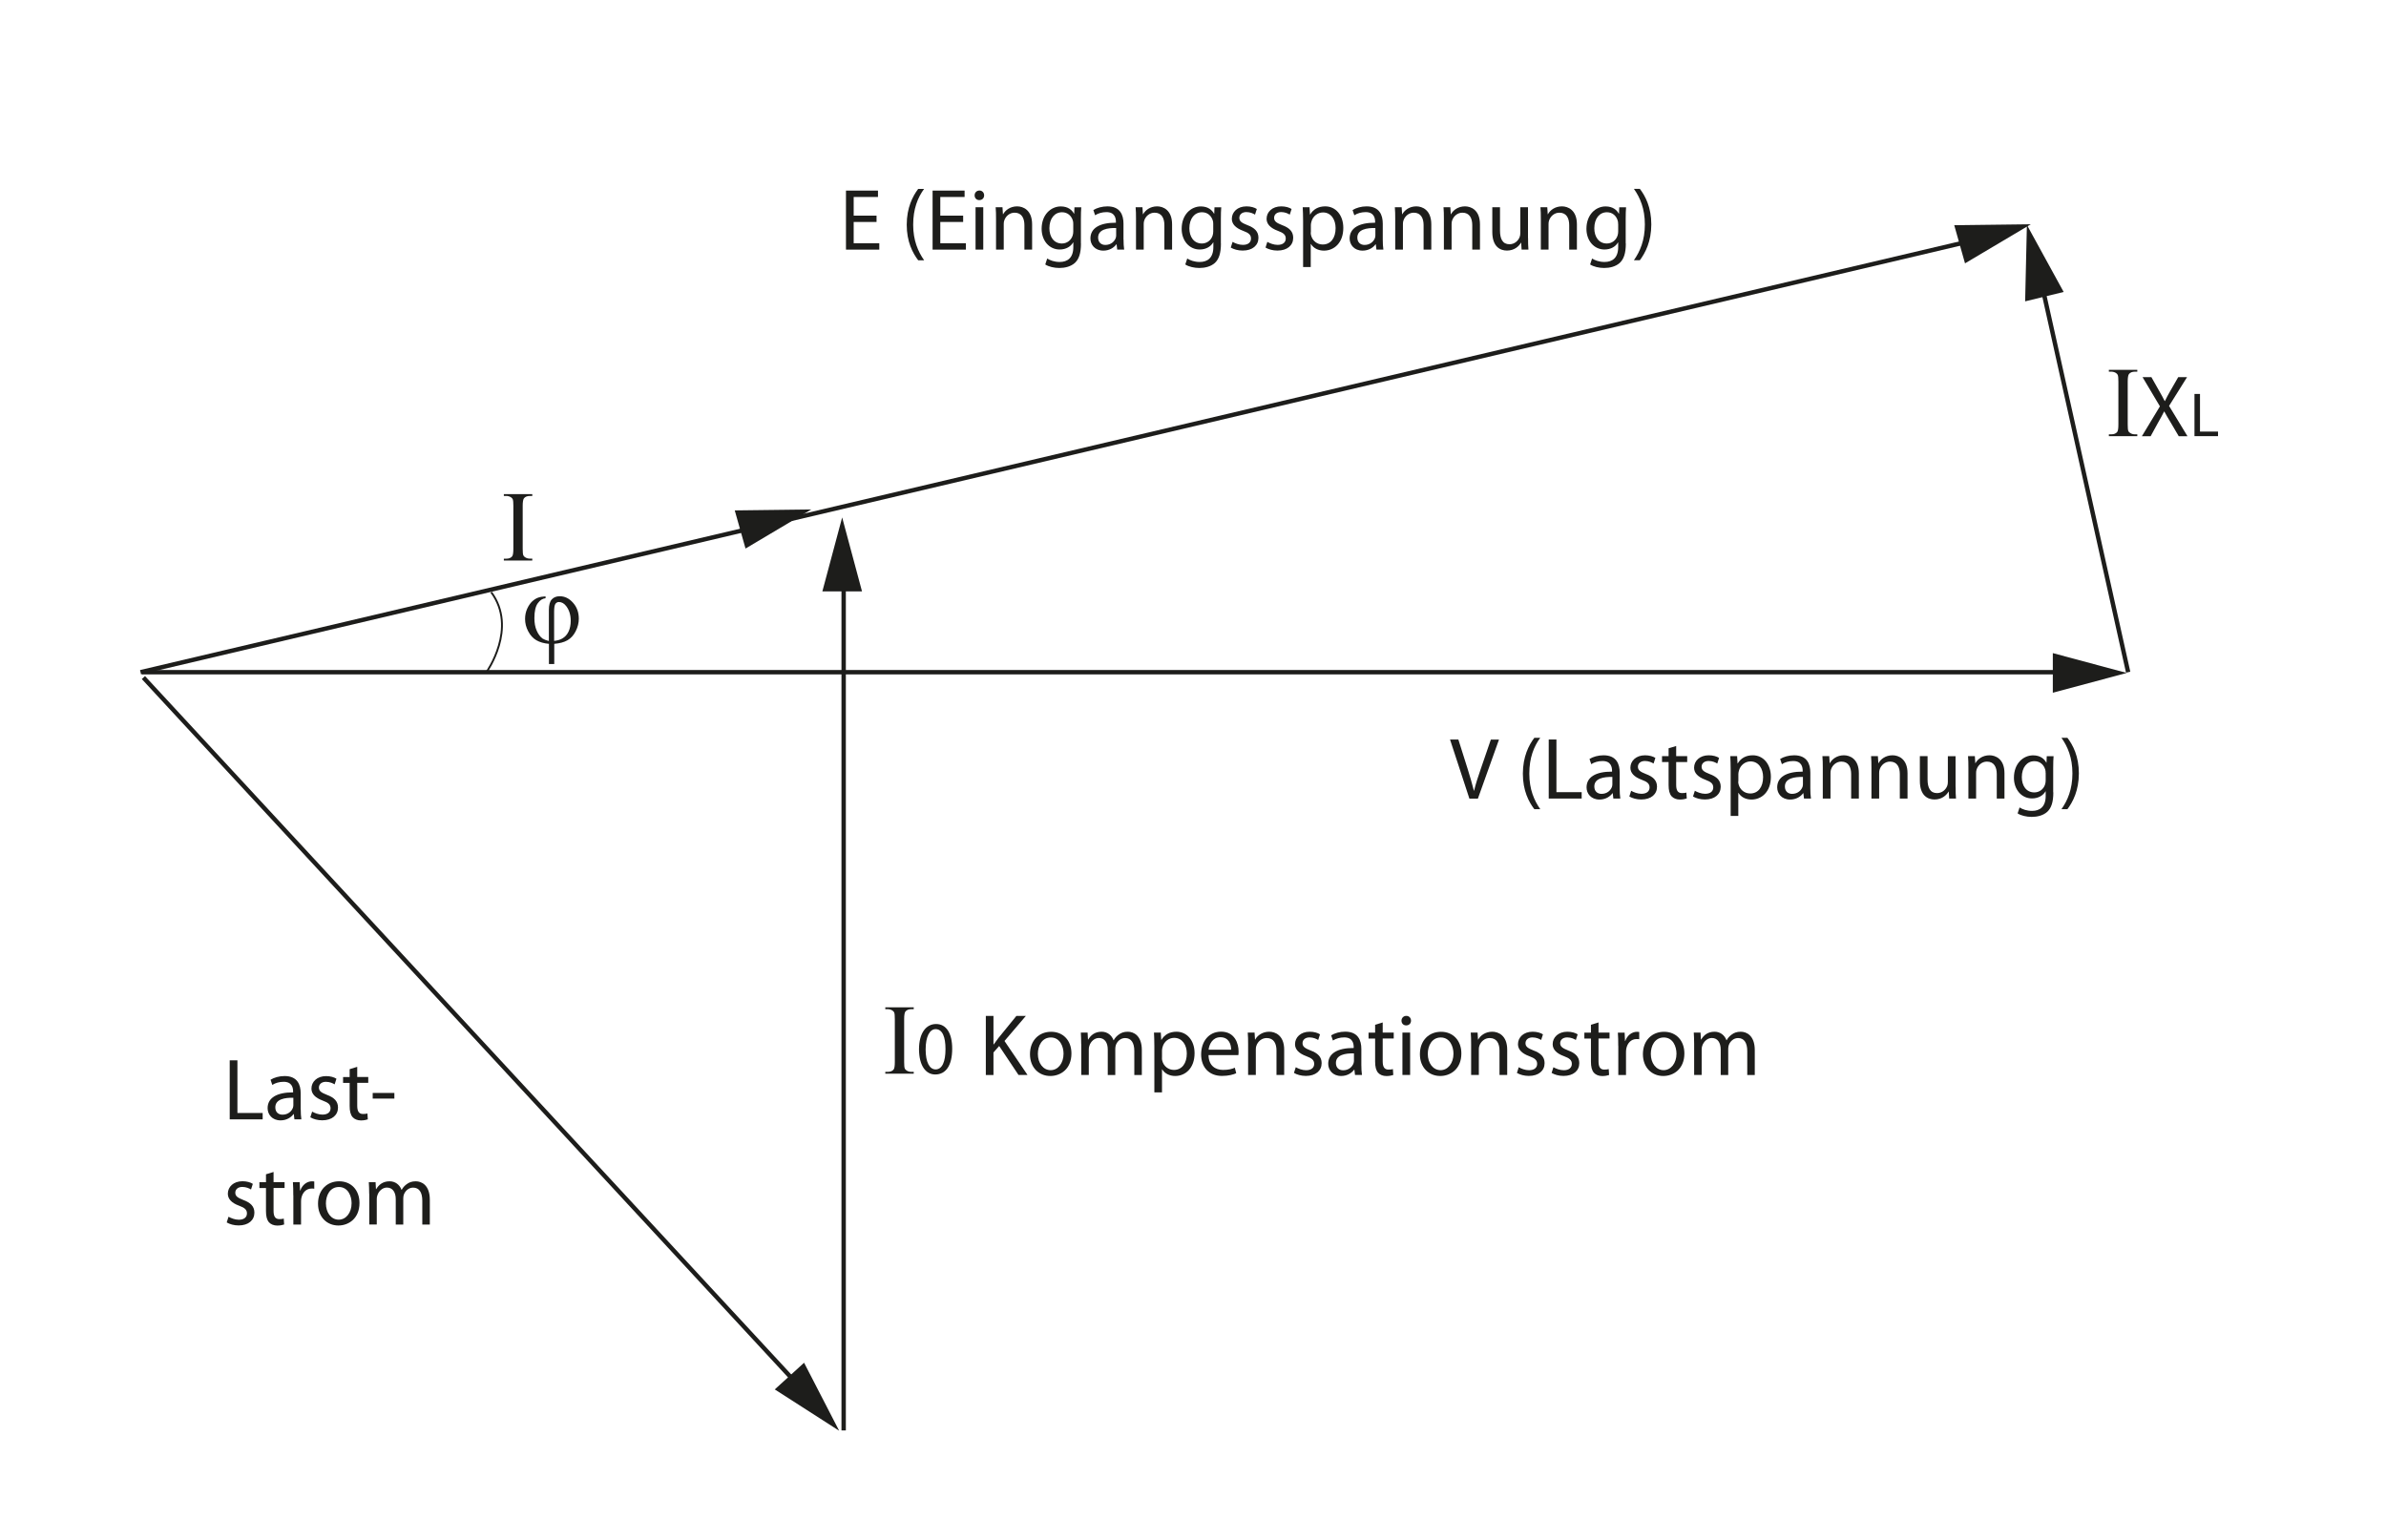 <?xml version="1.0" encoding="utf-8"?>
<!-- Generator: Adobe Illustrator 15.1.0, SVG Export Plug-In . SVG Version: 6.00 Build 0)  -->
<!DOCTYPE svg PUBLIC "-//W3C//DTD SVG 1.1//EN" "http://www.w3.org/Graphics/SVG/1.1/DTD/svg11.dtd">
<svg version="1.1" id="Calque_1" xmlns="http://www.w3.org/2000/svg" xmlns:xlink="http://www.w3.org/1999/xlink" x="0px" y="0px"
	 width="380.98px" height="245.99px" viewBox="0 0 380.98 245.99" style="enable-background:new 0 0 380.98 245.99;"
	 xml:space="preserve">
<style type="text/css">
<![CDATA[
	.st0{fill:none;stroke:#1D1D1B;stroke-width:0.3;stroke-miterlimit:3.864;}
	.st1{fill:#1D1D1B;}
	.st2{fill:none;stroke:#1D1D1B;stroke-width:0.7;stroke-miterlimit:3.864;}
]]>
</style>
<g>
	<path class="st1" d="M87.64,102.38v-4.94c0-0.8,0.15-1.36,0.46-1.7c0.3-0.34,0.73-0.51,1.28-0.51c0.79,0,1.5,0.34,2.11,1.03
		c0.62,0.69,0.93,1.54,0.93,2.56c0,0.68-0.17,1.35-0.5,2s-0.77,1.13-1.31,1.44c-0.54,0.31-1.24,0.5-2.11,0.57v3.23h-0.85v-3.23
		c-0.8-0.07-1.46-0.26-2-0.57s-0.97-0.79-1.31-1.43s-0.5-1.3-0.5-1.98c0-0.58,0.11-1.11,0.33-1.61c0.22-0.49,0.49-0.89,0.79-1.17
		c0.31-0.29,0.62-0.49,0.95-0.61c0.33-0.12,0.73-0.19,1.2-0.21v0.3c-0.47,0.04-0.88,0.3-1.24,0.8c-0.36,0.5-0.54,1.28-0.54,2.37
		c0,0.79,0.12,1.46,0.37,2.01c0.24,0.55,0.55,0.97,0.92,1.25C86.86,102.13,87.2,102.27,87.64,102.38z M88.49,102.36
		c0.53-0.06,0.95-0.18,1.27-0.37c0.45-0.25,0.79-0.62,1.02-1.11c0.23-0.48,0.35-1.06,0.35-1.72c0-0.94-0.24-1.72-0.71-2.34
		c-0.34-0.45-0.74-0.67-1.18-0.67c-0.22,0-0.41,0.1-0.55,0.29c-0.14,0.2-0.21,0.61-0.21,1.25V102.36z"/>
</g>
<line class="st2" x1="22.44" y1="107.36" x2="314.58" y2="38.51"/>
<line class="st2" x1="126.55" y1="220.26" x2="22.9" y2="108.22"/>
<g>
	<path class="st1" d="M341.27,69.37v0.29h-4.54v-0.29h0.38c0.44,0,0.75-0.13,0.95-0.38c0.13-0.17,0.19-0.57,0.19-1.2v-6.84
		c0-0.54-0.03-0.89-0.1-1.06c-0.05-0.13-0.16-0.24-0.32-0.34c-0.23-0.13-0.47-0.19-0.72-0.19h-0.38v-0.29h4.54v0.29h-0.38
		c-0.43,0-0.75,0.13-0.95,0.38c-0.13,0.17-0.2,0.57-0.2,1.2v6.84c0,0.54,0.03,0.89,0.1,1.06c0.05,0.13,0.16,0.24,0.33,0.34
		c0.22,0.13,0.46,0.19,0.71,0.19H341.27z"/>
	<path class="st1" d="M347.88,69.66l-1.22-2.08c-0.49-0.8-0.78-1.31-1.08-1.86h-0.03c-0.27,0.55-0.55,1.05-1.02,1.88l-1.13,2.07
		h-1.4l2.88-4.77l-2.77-4.66h1.41l1.25,2.21c0.35,0.62,0.62,1.09,0.87,1.6h0.04c0.27-0.56,0.5-0.99,0.85-1.6l1.27-2.21h1.41
		l-2.87,4.59l2.94,4.84H347.88z"/>
	<path class="st1" d="M350.4,62.92h0.88v6.01h2.88v0.73h-3.76V62.92z"/>
</g>
<line class="st2" x1="22.68" y1="107.36" x2="329.72" y2="107.36"/>
<line class="st2" x1="339.81" y1="107.36" x2="326.31" y2="46.71"/>
<path class="st0" d="M78.44,94.59c4.25,5.75-0.75,12.74-0.75,12.74"/>
<line class="st2" x1="134.71" y1="228.46" x2="134.71" y2="90.89"/>
<g>
	<path class="st1" d="M84.99,89.23v0.29h-4.54v-0.29h0.38c0.44,0,0.76-0.13,0.95-0.38c0.13-0.17,0.19-0.57,0.19-1.2V80.8
		c0-0.54-0.03-0.89-0.1-1.06c-0.05-0.13-0.16-0.24-0.32-0.34c-0.23-0.13-0.47-0.19-0.72-0.19h-0.38v-0.29h4.54v0.29h-0.38
		c-0.43,0-0.75,0.13-0.95,0.38c-0.13,0.17-0.2,0.57-0.2,1.2v6.84c0,0.54,0.03,0.89,0.1,1.06c0.05,0.13,0.16,0.24,0.33,0.34
		c0.22,0.13,0.46,0.19,0.71,0.19H84.99z"/>
</g>
<g>
	<path class="st1" d="M234.62,127.54l-3.09-9.43h1.33l1.47,4.65c0.39,1.27,0.74,2.42,1.01,3.53h0.03c0.27-1.09,0.64-2.28,1.08-3.51
		l1.6-4.66h1.3l-3.37,9.43H234.62z"/>
	<path class="st1" d="M245.94,117.83c-1.02,1.39-1.75,3.19-1.75,5.74c0,2.49,0.77,4.27,1.75,5.67h-0.95
		c-0.88-1.16-1.83-2.95-1.83-5.68c0.01-2.74,0.95-4.55,1.83-5.72H245.94z"/>
	<path class="st1" d="M247.29,118.11h1.23v8.41h4.03v1.02h-5.26V118.11z"/>
	<path class="st1" d="M258.62,125.92c0,0.59,0.03,1.16,0.1,1.62h-1.11l-0.1-0.85h-0.04c-0.38,0.53-1.11,1.01-2.07,1.01
		c-1.37,0-2.07-0.97-2.07-1.94c0-1.64,1.46-2.53,4.07-2.52v-0.14c0-0.55-0.15-1.57-1.54-1.55c-0.64,0-1.3,0.18-1.78,0.5l-0.28-0.83
		c0.56-0.35,1.38-0.59,2.24-0.59c2.07,0,2.58,1.41,2.58,2.76V125.92z M257.44,124.09c-1.34-0.03-2.87,0.21-2.87,1.52
		c0,0.81,0.53,1.18,1.15,1.18c0.9,0,1.47-0.56,1.67-1.13c0.04-0.14,0.06-0.28,0.06-0.39V124.09z"/>
	<path class="st1" d="M260.45,126.3c0.38,0.22,1.02,0.48,1.64,0.48c0.88,0,1.3-0.43,1.3-1.01c0-0.59-0.35-0.9-1.25-1.23
		c-1.23-0.45-1.81-1.11-1.81-1.92c0-1.09,0.9-1.99,2.34-1.99c0.69,0,1.29,0.18,1.65,0.42l-0.29,0.9c-0.27-0.17-0.76-0.41-1.38-0.41
		c-0.73,0-1.12,0.42-1.12,0.92c0,0.56,0.39,0.81,1.27,1.16c1.16,0.43,1.78,1.02,1.78,2.03c0,1.2-0.94,2.04-2.52,2.04
		c-0.74,0-1.43-0.2-1.9-0.48L260.45,126.3z"/>
	<path class="st1" d="M267.64,119.15v1.62h1.76v0.94h-1.76v3.65c0,0.84,0.24,1.31,0.92,1.31c0.34,0,0.53-0.03,0.71-0.08l0.06,0.94
		c-0.24,0.08-0.62,0.17-1.09,0.17c-0.57,0-1.04-0.2-1.33-0.52c-0.34-0.38-0.48-0.98-0.48-1.78v-3.69h-1.05v-0.94h1.05v-1.26
		L267.64,119.15z"/>
	<path class="st1" d="M270.62,126.3c0.38,0.22,1.02,0.48,1.64,0.48c0.88,0,1.3-0.43,1.3-1.01c0-0.59-0.35-0.9-1.25-1.23
		c-1.23-0.45-1.81-1.11-1.81-1.92c0-1.09,0.9-1.99,2.34-1.99c0.69,0,1.29,0.18,1.65,0.42l-0.29,0.9c-0.27-0.17-0.76-0.41-1.38-0.41
		c-0.73,0-1.12,0.42-1.12,0.92c0,0.56,0.39,0.81,1.27,1.16c1.16,0.43,1.78,1.02,1.78,2.03c0,1.2-0.94,2.04-2.52,2.04
		c-0.74,0-1.43-0.2-1.9-0.48L270.62,126.3z"/>
	<path class="st1" d="M276.34,122.98c0-0.87-0.03-1.57-0.06-2.21h1.09l0.07,1.16h0.03c0.49-0.83,1.3-1.3,2.41-1.3
		c1.65,0,2.88,1.39,2.88,3.43c0,2.43-1.5,3.64-3.09,3.64c-0.9,0-1.68-0.39-2.08-1.06h-0.03v3.68h-1.22V122.98z M277.55,124.79
		c0,0.18,0.01,0.35,0.06,0.5c0.22,0.85,0.96,1.44,1.85,1.44c1.3,0,2.06-1.06,2.06-2.62c0-1.34-0.71-2.5-2.01-2.5
		c-0.84,0-1.64,0.59-1.86,1.51c-0.04,0.15-0.08,0.34-0.08,0.49V124.79z"/>
	<path class="st1" d="M289.06,125.92c0,0.59,0.03,1.16,0.1,1.62h-1.11l-0.1-0.85h-0.04c-0.38,0.53-1.11,1.01-2.07,1.01
		c-1.37,0-2.07-0.97-2.07-1.94c0-1.64,1.46-2.53,4.07-2.52v-0.14c0-0.55-0.15-1.57-1.54-1.55c-0.64,0-1.3,0.18-1.78,0.5l-0.28-0.83
		c0.56-0.35,1.38-0.59,2.24-0.59c2.07,0,2.58,1.41,2.58,2.76V125.92z M287.87,124.09c-1.34-0.03-2.87,0.21-2.87,1.52
		c0,0.81,0.53,1.18,1.15,1.18c0.9,0,1.47-0.56,1.67-1.13c0.04-0.14,0.06-0.28,0.06-0.39V124.09z"/>
	<path class="st1" d="M291.05,122.6c0-0.71-0.01-1.27-0.06-1.83h1.09l0.07,1.12h0.03c0.33-0.63,1.12-1.26,2.24-1.26
		c0.94,0,2.39,0.56,2.39,2.88v4.03h-1.23v-3.9c0-1.09-0.41-2-1.57-2c-0.8,0-1.43,0.57-1.65,1.26c-0.06,0.15-0.08,0.36-0.08,0.57
		v4.07h-1.23V122.6z"/>
	<path class="st1" d="M298.82,122.6c0-0.71-0.01-1.27-0.06-1.83h1.09l0.07,1.12h0.03c0.33-0.63,1.12-1.26,2.24-1.26
		c0.94,0,2.39,0.56,2.39,2.88v4.03h-1.23v-3.9c0-1.09-0.41-2-1.57-2c-0.8,0-1.43,0.57-1.65,1.26c-0.06,0.15-0.08,0.36-0.08,0.57
		v4.07h-1.23V122.6z"/>
	<path class="st1" d="M312.26,125.68c0,0.71,0.01,1.33,0.06,1.86h-1.09l-0.07-1.11h-0.03c-0.31,0.55-1.04,1.26-2.24,1.26
		c-1.06,0-2.34-0.6-2.34-2.97v-3.96h1.23v3.74c0,1.29,0.41,2.17,1.51,2.17c0.83,0,1.4-0.57,1.62-1.13c0.07-0.17,0.11-0.39,0.11-0.63
		v-4.14h1.23V125.68z"/>
	<path class="st1" d="M314.3,122.6c0-0.71-0.01-1.27-0.06-1.83h1.09l0.07,1.12h0.03c0.33-0.63,1.12-1.26,2.24-1.26
		c0.94,0,2.39,0.56,2.39,2.88v4.03h-1.23v-3.9c0-1.09-0.41-2-1.57-2c-0.8,0-1.43,0.57-1.65,1.26c-0.06,0.15-0.08,0.36-0.08,0.57
		v4.07h-1.23V122.6z"/>
	<path class="st1" d="M327.86,126.55c0,1.57-0.32,2.5-0.97,3.11c-0.67,0.6-1.62,0.81-2.48,0.81c-0.81,0-1.71-0.2-2.25-0.56
		l0.31-0.95c0.45,0.29,1.15,0.55,1.99,0.55c1.26,0,2.18-0.66,2.18-2.38v-0.74h-0.03c-0.36,0.63-1.11,1.13-2.16,1.13
		c-1.68,0-2.88-1.43-2.88-3.3c0-2.29,1.5-3.58,3.06-3.58c1.18,0,1.81,0.6,2.11,1.16h0.03l0.04-1.02h1.09
		c-0.04,0.48-0.06,1.04-0.06,1.85V126.55z M326.63,123.44c0-0.21-0.01-0.39-0.07-0.55c-0.22-0.73-0.81-1.32-1.72-1.32
		c-1.18,0-2.01,0.99-2.01,2.56c0,1.33,0.69,2.43,2,2.43c0.77,0,1.46-0.48,1.71-1.26c0.07-0.21,0.1-0.45,0.1-0.66V123.44z"/>
	<path class="st1" d="M329.16,129.24c0.98-1.39,1.75-3.19,1.75-5.71s-0.76-4.3-1.75-5.69h0.95c0.88,1.15,1.83,2.95,1.83,5.69
		c-0.01,2.74-0.95,4.53-1.83,5.71H329.16z"/>
</g>
<g>
	<path class="st1" d="M139.96,35.45h-3.65v3.4h4.09v1.02h-5.32v-9.43h5.11v1.02h-3.88v2.98h3.65V35.45z"/>
	<path class="st1" d="M147.56,30.16c-1.02,1.39-1.75,3.19-1.75,5.74c0,2.49,0.77,4.27,1.75,5.67h-0.95
		c-0.88-1.16-1.83-2.95-1.83-5.68c0.01-2.74,0.95-4.55,1.83-5.72H147.56z"/>
	<path class="st1" d="M153.79,35.45h-3.65v3.4h4.09v1.02h-5.32v-9.43h5.11v1.02h-3.88v2.98h3.65V35.45z"/>
	<path class="st1" d="M157.14,31.2c0,0.42-0.29,0.76-0.78,0.76c-0.45,0-0.74-0.34-0.74-0.76s0.31-0.77,0.77-0.77
		C156.83,30.43,157.14,30.76,157.14,31.2z M155.77,39.87V33.1H157v6.77H155.77z"/>
	<path class="st1" d="M159.04,34.93c0-0.71-0.01-1.27-0.06-1.83h1.09l0.07,1.12h0.03c0.34-0.63,1.12-1.26,2.24-1.26
		c0.94,0,2.39,0.56,2.39,2.88v4.03h-1.23v-3.9c0-1.09-0.41-2-1.57-2c-0.8,0-1.43,0.57-1.65,1.26c-0.06,0.15-0.08,0.36-0.08,0.57
		v4.07h-1.23V34.93z"/>
	<path class="st1" d="M172.6,38.88c0,1.57-0.32,2.5-0.97,3.11c-0.67,0.6-1.62,0.81-2.48,0.81c-0.81,0-1.71-0.2-2.25-0.56l0.31-0.95
		c0.45,0.29,1.15,0.55,1.99,0.55c1.26,0,2.18-0.66,2.18-2.38v-0.74h-0.03c-0.36,0.63-1.11,1.13-2.15,1.13
		c-1.68,0-2.88-1.43-2.88-3.3c0-2.29,1.5-3.58,3.06-3.58c1.18,0,1.8,0.6,2.11,1.16h0.03l0.04-1.02h1.09
		c-0.04,0.48-0.06,1.04-0.06,1.85V38.88z M171.37,35.77c0-0.21-0.01-0.39-0.07-0.55c-0.22-0.73-0.81-1.32-1.72-1.32
		c-1.18,0-2.02,0.99-2.02,2.56c0,1.33,0.69,2.43,2,2.43c0.77,0,1.46-0.48,1.71-1.26c0.07-0.21,0.1-0.45,0.1-0.66V35.77z"/>
	<path class="st1" d="M179.4,38.25c0,0.59,0.03,1.16,0.1,1.62h-1.11l-0.1-0.85h-0.04c-0.38,0.53-1.11,1.01-2.07,1.01
		c-1.37,0-2.07-0.97-2.07-1.94c0-1.64,1.46-2.53,4.07-2.52v-0.14c0-0.55-0.15-1.57-1.54-1.55c-0.64,0-1.3,0.18-1.78,0.5l-0.28-0.83
		c0.56-0.35,1.39-0.59,2.24-0.59c2.07,0,2.57,1.41,2.57,2.76V38.25z M178.21,36.42c-1.34-0.03-2.87,0.21-2.87,1.52
		c0,0.81,0.53,1.18,1.15,1.18c0.9,0,1.47-0.56,1.67-1.13c0.04-0.14,0.06-0.28,0.06-0.39V36.42z"/>
	<path class="st1" d="M181.39,34.93c0-0.71-0.01-1.27-0.06-1.83h1.09l0.07,1.12h0.03c0.34-0.63,1.12-1.26,2.24-1.26
		c0.94,0,2.39,0.56,2.39,2.88v4.03h-1.23v-3.9c0-1.09-0.41-2-1.57-2c-0.8,0-1.43,0.57-1.65,1.26c-0.06,0.15-0.08,0.36-0.08,0.57
		v4.07h-1.23V34.93z"/>
	<path class="st1" d="M194.95,38.88c0,1.57-0.32,2.5-0.96,3.11c-0.67,0.6-1.62,0.81-2.48,0.81c-0.81,0-1.71-0.2-2.25-0.56l0.31-0.95
		c0.45,0.29,1.15,0.55,1.99,0.55c1.26,0,2.18-0.66,2.18-2.38v-0.74h-0.03c-0.36,0.63-1.11,1.13-2.15,1.13
		c-1.68,0-2.88-1.43-2.88-3.3c0-2.29,1.5-3.58,3.06-3.58c1.17,0,1.8,0.6,2.11,1.16h0.03l0.04-1.02H195
		c-0.04,0.48-0.06,1.04-0.06,1.85V38.88z M193.72,35.77c0-0.21-0.01-0.39-0.07-0.55c-0.22-0.73-0.81-1.32-1.72-1.32
		c-1.18,0-2.02,0.99-2.02,2.56c0,1.33,0.69,2.43,2,2.43c0.77,0,1.46-0.48,1.71-1.26c0.07-0.21,0.1-0.45,0.1-0.66V35.77z"/>
	<path class="st1" d="M196.81,38.63c0.38,0.22,1.02,0.48,1.64,0.48c0.88,0,1.3-0.43,1.3-1.01c0-0.59-0.35-0.9-1.25-1.23
		c-1.23-0.45-1.81-1.11-1.81-1.92c0-1.09,0.9-1.99,2.34-1.99c0.69,0,1.29,0.18,1.65,0.42l-0.29,0.9c-0.27-0.17-0.76-0.41-1.38-0.41
		c-0.73,0-1.12,0.42-1.12,0.92c0,0.56,0.39,0.81,1.27,1.16c1.16,0.43,1.78,1.02,1.78,2.03c0,1.2-0.94,2.04-2.52,2.04
		c-0.74,0-1.43-0.2-1.9-0.48L196.81,38.63z"/>
	<path class="st1" d="M202.36,38.63c0.38,0.22,1.02,0.48,1.64,0.48c0.88,0,1.3-0.43,1.3-1.01c0-0.59-0.35-0.9-1.25-1.23
		c-1.23-0.45-1.81-1.11-1.81-1.92c0-1.09,0.9-1.99,2.34-1.99c0.69,0,1.29,0.18,1.65,0.42l-0.29,0.9c-0.27-0.17-0.76-0.41-1.38-0.41
		c-0.73,0-1.12,0.42-1.12,0.92c0,0.56,0.39,0.81,1.27,1.16c1.16,0.43,1.78,1.02,1.78,2.03c0,1.2-0.94,2.04-2.52,2.04
		c-0.74,0-1.43-0.2-1.9-0.48L202.36,38.63z"/>
	<path class="st1" d="M208.07,35.31c0-0.87-0.03-1.57-0.06-2.21h1.09l0.07,1.16h0.03c0.49-0.83,1.3-1.3,2.41-1.3
		c1.65,0,2.88,1.39,2.88,3.43c0,2.43-1.5,3.64-3.09,3.64c-0.9,0-1.68-0.39-2.08-1.06h-0.03v3.68h-1.22V35.31z M209.29,37.11
		c0,0.18,0.01,0.35,0.06,0.5c0.22,0.85,0.96,1.44,1.85,1.44c1.3,0,2.06-1.06,2.06-2.62c0-1.34-0.71-2.5-2.01-2.5
		c-0.84,0-1.64,0.59-1.86,1.51c-0.04,0.15-0.08,0.34-0.08,0.49V37.11z"/>
	<path class="st1" d="M220.79,38.25c0,0.59,0.03,1.16,0.1,1.62h-1.11l-0.1-0.85h-0.04c-0.38,0.53-1.11,1.01-2.07,1.01
		c-1.37,0-2.07-0.97-2.07-1.94c0-1.64,1.46-2.53,4.07-2.52v-0.14c0-0.55-0.15-1.57-1.54-1.55c-0.64,0-1.3,0.18-1.78,0.5l-0.28-0.83
		c0.56-0.35,1.38-0.59,2.24-0.59c2.07,0,2.58,1.41,2.58,2.76V38.25z M219.6,36.42c-1.34-0.03-2.87,0.21-2.87,1.52
		c0,0.81,0.53,1.18,1.15,1.18c0.9,0,1.47-0.56,1.67-1.13c0.04-0.14,0.06-0.28,0.06-0.39V36.42z"/>
	<path class="st1" d="M222.78,34.93c0-0.71-0.01-1.27-0.06-1.83h1.09l0.07,1.12h0.03c0.33-0.63,1.12-1.26,2.24-1.26
		c0.94,0,2.39,0.56,2.39,2.88v4.03h-1.23v-3.9c0-1.09-0.41-2-1.57-2c-0.8,0-1.43,0.57-1.65,1.26c-0.06,0.15-0.08,0.36-0.08,0.57
		v4.07h-1.23V34.93z"/>
	<path class="st1" d="M230.55,34.93c0-0.71-0.01-1.27-0.06-1.83h1.09l0.07,1.12h0.03c0.33-0.63,1.12-1.26,2.24-1.26
		c0.94,0,2.39,0.56,2.39,2.88v4.03h-1.23v-3.9c0-1.09-0.41-2-1.57-2c-0.8,0-1.43,0.57-1.65,1.26c-0.06,0.15-0.08,0.36-0.08,0.57
		v4.07h-1.23V34.93z"/>
	<path class="st1" d="M243.99,38.01c0,0.71,0.01,1.33,0.06,1.86h-1.09l-0.07-1.11h-0.03c-0.31,0.55-1.04,1.26-2.24,1.26
		c-1.06,0-2.34-0.6-2.34-2.97V33.1h1.23v3.74c0,1.29,0.41,2.17,1.51,2.17c0.83,0,1.4-0.57,1.62-1.13c0.07-0.17,0.11-0.39,0.11-0.63
		V33.1h1.23V38.01z"/>
	<path class="st1" d="M246.03,34.93c0-0.71-0.01-1.27-0.06-1.83h1.09l0.07,1.12h0.03c0.33-0.63,1.12-1.26,2.24-1.26
		c0.94,0,2.39,0.56,2.39,2.88v4.03h-1.23v-3.9c0-1.09-0.41-2-1.57-2c-0.8,0-1.43,0.57-1.65,1.26c-0.06,0.15-0.08,0.36-0.08,0.57
		v4.07h-1.23V34.93z"/>
	<path class="st1" d="M259.6,38.88c0,1.57-0.32,2.5-0.97,3.11c-0.67,0.6-1.62,0.81-2.48,0.81c-0.81,0-1.71-0.2-2.25-0.56l0.31-0.95
		c0.45,0.29,1.15,0.55,1.99,0.55c1.26,0,2.18-0.66,2.18-2.38v-0.74h-0.03c-0.36,0.63-1.11,1.13-2.16,1.13
		c-1.68,0-2.88-1.43-2.88-3.3c0-2.29,1.5-3.58,3.06-3.58c1.18,0,1.81,0.6,2.11,1.16h0.03l0.04-1.02h1.09
		c-0.04,0.48-0.06,1.04-0.06,1.85V38.88z M258.37,35.77c0-0.21-0.01-0.39-0.07-0.55c-0.22-0.73-0.81-1.32-1.72-1.32
		c-1.18,0-2.01,0.99-2.01,2.56c0,1.33,0.69,2.43,2,2.43c0.77,0,1.46-0.48,1.71-1.26c0.07-0.21,0.1-0.45,0.1-0.66V35.77z"/>
	<path class="st1" d="M260.89,41.56c0.98-1.39,1.75-3.19,1.75-5.71s-0.76-4.3-1.75-5.69h0.95c0.88,1.15,1.83,2.95,1.83,5.69
		c-0.01,2.74-0.95,4.53-1.83,5.71H260.89z"/>
</g>
<g>
	<path class="st1" d="M36.68,169.35h1.23v8.41h4.03v1.02h-5.26V169.35z"/>
	<path class="st1" d="M48.02,177.16c0,0.59,0.03,1.16,0.1,1.62h-1.11l-0.1-0.85h-0.04c-0.38,0.53-1.11,1.01-2.07,1.01
		c-1.37,0-2.07-0.97-2.07-1.95c0-1.64,1.46-2.53,4.07-2.52v-0.14c0-0.55-0.15-1.57-1.54-1.55c-0.64,0-1.3,0.18-1.78,0.5l-0.28-0.83
		c0.56-0.35,1.39-0.59,2.24-0.59c2.07,0,2.57,1.41,2.57,2.76V177.16z M46.83,175.33c-1.34-0.03-2.87,0.21-2.87,1.53
		c0,0.81,0.53,1.17,1.15,1.17c0.9,0,1.47-0.56,1.67-1.13c0.04-0.14,0.06-0.28,0.06-0.39V175.33z"/>
	<path class="st1" d="M49.84,177.54c0.38,0.22,1.02,0.48,1.64,0.48c0.88,0,1.3-0.43,1.3-1.01c0-0.59-0.35-0.9-1.25-1.23
		c-1.23-0.45-1.8-1.1-1.8-1.92c0-1.09,0.9-1.99,2.34-1.99c0.69,0,1.29,0.18,1.65,0.42l-0.29,0.9c-0.27-0.17-0.76-0.41-1.39-0.41
		c-0.73,0-1.12,0.42-1.12,0.92c0,0.56,0.39,0.81,1.27,1.16c1.16,0.43,1.78,1.02,1.78,2.03c0,1.2-0.94,2.04-2.52,2.04
		c-0.74,0-1.43-0.2-1.9-0.48L49.84,177.54z"/>
	<path class="st1" d="M57.04,170.39v1.62h1.76v0.94h-1.76v3.65c0,0.84,0.24,1.32,0.92,1.32c0.34,0,0.53-0.03,0.71-0.08l0.06,0.94
		c-0.24,0.08-0.62,0.17-1.09,0.17c-0.57,0-1.04-0.2-1.33-0.52c-0.34-0.38-0.48-0.98-0.48-1.78v-3.69h-1.05v-0.94h1.05v-1.26
		L57.04,170.39z"/>
	<path class="st1" d="M62.97,174.56v0.9h-3.46v-0.9H62.97z"/>
	<path class="st1" d="M36.49,194.33c0.38,0.22,1.02,0.48,1.64,0.48c0.88,0,1.3-0.43,1.3-1.01c0-0.59-0.35-0.9-1.25-1.23
		c-1.23-0.45-1.8-1.1-1.8-1.92c0-1.09,0.9-1.99,2.34-1.99c0.69,0,1.29,0.18,1.65,0.42l-0.29,0.9c-0.27-0.17-0.76-0.41-1.39-0.41
		c-0.73,0-1.12,0.42-1.12,0.92c0,0.56,0.39,0.81,1.27,1.16c1.16,0.43,1.78,1.02,1.78,2.03c0,1.2-0.94,2.04-2.52,2.04
		c-0.74,0-1.43-0.2-1.9-0.48L36.49,194.33z"/>
	<path class="st1" d="M43.68,187.18v1.62h1.76v0.94h-1.76v3.65c0,0.84,0.24,1.32,0.92,1.32c0.34,0,0.53-0.03,0.71-0.08l0.06,0.94
		c-0.24,0.08-0.62,0.17-1.09,0.17c-0.57,0-1.04-0.2-1.33-0.52c-0.34-0.38-0.48-0.98-0.48-1.78v-3.69h-1.05v-0.94h1.05v-1.26
		L43.68,187.18z"/>
	<path class="st1" d="M46.83,190.92c0-0.8-0.01-1.48-0.06-2.11h1.08l0.06,1.34h0.04c0.31-0.91,1.06-1.48,1.89-1.48
		c0.13,0,0.22,0.01,0.34,0.03v1.16c-0.13-0.03-0.25-0.03-0.42-0.03c-0.87,0-1.48,0.64-1.65,1.57c-0.03,0.17-0.04,0.38-0.04,0.57
		v3.61h-1.23V190.92z"/>
	<path class="st1" d="M57.4,192.13c0,2.5-1.75,3.6-3.37,3.6c-1.82,0-3.25-1.34-3.25-3.48c0-2.25,1.5-3.58,3.36-3.58
		C56.08,188.66,57.4,190.08,57.4,192.13z M52.04,192.2c0,1.48,0.84,2.6,2.04,2.6c1.18,0,2.06-1.11,2.06-2.63
		c0-1.15-0.57-2.59-2.03-2.59C52.67,189.59,52.04,190.93,52.04,192.2z"/>
	<path class="st1" d="M58.95,190.64c0-0.71-0.03-1.27-0.06-1.83h1.08l0.06,1.11h0.04c0.38-0.64,1.01-1.25,2.14-1.25
		c0.91,0,1.61,0.56,1.9,1.36h0.03c0.21-0.39,0.49-0.67,0.77-0.88c0.41-0.31,0.84-0.48,1.48-0.48c0.91,0,2.24,0.59,2.24,2.94v3.97
		h-1.2v-3.82c0-1.31-0.49-2.08-1.47-2.08c-0.71,0-1.25,0.52-1.47,1.1c-0.06,0.18-0.1,0.39-0.1,0.62v4.18h-1.2v-4.06
		c0-1.08-0.48-1.85-1.41-1.85c-0.76,0-1.33,0.62-1.52,1.23c-0.07,0.17-0.1,0.39-0.1,0.6v4.07h-1.2V190.64z"/>
</g>
<g>
	<path class="st1" d="M145.9,171.19v0.29h-4.54v-0.29h0.38c0.44,0,0.76-0.13,0.95-0.38c0.13-0.17,0.19-0.57,0.19-1.2v-6.84
		c0-0.54-0.03-0.89-0.1-1.06c-0.05-0.13-0.16-0.24-0.32-0.34c-0.23-0.13-0.47-0.19-0.72-0.19h-0.38v-0.29h4.54v0.29h-0.38
		c-0.43,0-0.75,0.13-0.95,0.38c-0.13,0.17-0.2,0.57-0.2,1.2v6.84c0,0.54,0.03,0.89,0.1,1.06c0.05,0.13,0.16,0.24,0.33,0.34
		c0.22,0.13,0.46,0.19,0.71,0.19H145.9z"/>
	<path class="st1" d="M152.04,167.5c0,2.65-1,4.11-2.71,4.11c-1.53,0-2.57-1.43-2.59-4.01c0-2.63,1.14-4.05,2.73-4.05
		C151.09,163.55,152.04,165.01,152.04,167.5z M147.8,167.62c0,2.03,0.62,3.18,1.59,3.18c1.07,0,1.58-1.26,1.58-3.25
		c0-1.92-0.48-3.18-1.58-3.18C148.47,164.37,147.8,165.5,147.8,167.62z"/>
</g>
<g>
	<path class="st1" d="M157.41,162.26h1.22v4.55h0.04c0.25-0.36,0.5-0.7,0.74-1.01l2.88-3.54h1.51l-3.41,4l3.68,5.43h-1.44
		l-3.09-4.63l-0.91,1.04v3.6h-1.22V162.26z"/>
	<path class="st1" d="M171.08,168.25c0,2.5-1.75,3.6-3.37,3.6c-1.82,0-3.25-1.34-3.25-3.48c0-2.25,1.5-3.58,3.36-3.58
		C169.77,164.78,171.08,166.2,171.08,168.25z M165.72,168.32c0,1.48,0.84,2.6,2.04,2.6c1.18,0,2.06-1.11,2.06-2.63
		c0-1.15-0.57-2.59-2.03-2.59C166.35,165.71,165.72,167.05,165.72,168.32z"/>
	<path class="st1" d="M172.64,166.75c0-0.71-0.03-1.27-0.06-1.83h1.08l0.06,1.11h0.04c0.38-0.64,1.01-1.25,2.14-1.25
		c0.91,0,1.61,0.56,1.9,1.36h0.03c0.21-0.39,0.49-0.67,0.77-0.88c0.41-0.31,0.84-0.48,1.48-0.48c0.91,0,2.24,0.59,2.24,2.94v3.97
		h-1.2v-3.82c0-1.31-0.49-2.08-1.47-2.08c-0.71,0-1.25,0.52-1.47,1.1c-0.06,0.18-0.1,0.39-0.1,0.62v4.18h-1.2v-4.06
		c0-1.08-0.48-1.85-1.41-1.85c-0.76,0-1.33,0.62-1.52,1.23c-0.07,0.17-0.1,0.39-0.1,0.6v4.07h-1.2V166.75z"/>
	<path class="st1" d="M184.32,167.13c0-0.87-0.03-1.57-0.06-2.21h1.09l0.07,1.16h0.03c0.49-0.83,1.3-1.3,2.41-1.3
		c1.65,0,2.88,1.38,2.88,3.43c0,2.43-1.5,3.64-3.09,3.64c-0.9,0-1.68-0.39-2.08-1.06h-0.03v3.68h-1.22V167.13z M185.53,168.94
		c0,0.18,0.01,0.35,0.06,0.5c0.22,0.85,0.97,1.44,1.85,1.44c1.3,0,2.06-1.06,2.06-2.62c0-1.34-0.71-2.5-2.02-2.5
		c-0.84,0-1.64,0.59-1.86,1.51c-0.04,0.15-0.08,0.34-0.08,0.49V168.94z"/>
	<path class="st1" d="M192.97,168.53c0.03,1.67,1.08,2.35,2.32,2.35c0.88,0,1.43-0.15,1.88-0.35l0.22,0.88
		c-0.43,0.2-1.19,0.43-2.27,0.43c-2.08,0-3.33-1.39-3.33-3.43s1.2-3.64,3.18-3.64c2.22,0,2.8,1.93,2.8,3.18
		c0,0.25-0.01,0.43-0.04,0.57H192.97z M196.58,167.65c0.01-0.77-0.32-1.99-1.71-1.99c-1.26,0-1.79,1.13-1.89,1.99H196.58z"/>
	<path class="st1" d="M199.29,166.75c0-0.71-0.01-1.27-0.06-1.83h1.09l0.07,1.12h0.03c0.33-0.63,1.12-1.26,2.24-1.26
		c0.94,0,2.39,0.56,2.39,2.88v4.03h-1.23v-3.9c0-1.09-0.41-2-1.57-2c-0.8,0-1.43,0.57-1.65,1.26c-0.06,0.15-0.08,0.36-0.08,0.57
		v4.07h-1.23V166.75z"/>
	<path class="st1" d="M206.9,170.45c0.38,0.22,1.02,0.48,1.64,0.48c0.88,0,1.3-0.43,1.3-1.01c0-0.59-0.35-0.9-1.25-1.23
		c-1.23-0.45-1.81-1.1-1.81-1.92c0-1.09,0.9-1.99,2.34-1.99c0.69,0,1.29,0.18,1.65,0.42l-0.29,0.9c-0.27-0.17-0.76-0.41-1.38-0.41
		c-0.73,0-1.12,0.42-1.12,0.92c0,0.56,0.39,0.81,1.27,1.16c1.16,0.43,1.78,1.02,1.78,2.03c0,1.2-0.94,2.04-2.52,2.04
		c-0.74,0-1.43-0.2-1.9-0.48L206.9,170.45z"/>
	<path class="st1" d="M217.37,170.07c0,0.59,0.03,1.16,0.1,1.62h-1.11l-0.1-0.85h-0.04c-0.38,0.53-1.11,1.01-2.07,1.01
		c-1.37,0-2.07-0.97-2.07-1.95c0-1.64,1.46-2.53,4.07-2.52v-0.14c0-0.55-0.15-1.57-1.54-1.55c-0.64,0-1.3,0.18-1.78,0.5l-0.28-0.83
		c0.56-0.35,1.38-0.59,2.24-0.59c2.07,0,2.58,1.41,2.58,2.76V170.07z M216.18,168.24c-1.34-0.03-2.87,0.21-2.87,1.53
		c0,0.81,0.53,1.17,1.15,1.17c0.9,0,1.47-0.56,1.67-1.13c0.04-0.14,0.06-0.28,0.06-0.39V168.24z"/>
	<path class="st1" d="M220.78,163.3v1.62h1.76v0.94h-1.76v3.65c0,0.84,0.24,1.32,0.92,1.32c0.34,0,0.53-0.03,0.71-0.08l0.06,0.94
		c-0.24,0.08-0.62,0.17-1.09,0.17c-0.57,0-1.04-0.2-1.33-0.52c-0.34-0.38-0.48-0.98-0.48-1.78v-3.69h-1.05v-0.94h1.05v-1.26
		L220.78,163.3z"/>
	<path class="st1" d="M225.3,163.02c0,0.42-0.29,0.75-0.78,0.75c-0.45,0-0.74-0.34-0.74-0.75c0-0.42,0.31-0.77,0.77-0.77
		C225,162.25,225.3,162.58,225.3,163.02z M223.93,171.69v-6.77h1.23v6.77H223.93z"/>
	<path class="st1" d="M233.34,168.25c0,2.5-1.75,3.6-3.37,3.6c-1.82,0-3.25-1.34-3.25-3.48c0-2.25,1.5-3.58,3.36-3.58
		C232.02,164.78,233.34,166.2,233.34,168.25z M227.98,168.32c0,1.48,0.84,2.6,2.04,2.6c1.17,0,2.06-1.11,2.06-2.63
		c0-1.15-0.57-2.59-2.03-2.59C228.61,165.71,227.98,167.05,227.98,168.32z"/>
	<path class="st1" d="M234.9,166.75c0-0.71-0.01-1.27-0.06-1.83h1.09l0.07,1.12h0.03c0.33-0.63,1.12-1.26,2.24-1.26
		c0.94,0,2.39,0.56,2.39,2.88v4.03h-1.23v-3.9c0-1.09-0.41-2-1.57-2c-0.8,0-1.43,0.57-1.65,1.26c-0.06,0.15-0.08,0.36-0.08,0.57
		v4.07h-1.23V166.75z"/>
	<path class="st1" d="M242.5,170.45c0.38,0.22,1.02,0.48,1.64,0.48c0.88,0,1.3-0.43,1.3-1.01c0-0.59-0.35-0.9-1.25-1.23
		c-1.23-0.45-1.81-1.1-1.81-1.92c0-1.09,0.9-1.99,2.34-1.99c0.69,0,1.29,0.18,1.65,0.42l-0.29,0.9c-0.27-0.17-0.76-0.41-1.38-0.41
		c-0.73,0-1.12,0.42-1.12,0.92c0,0.56,0.39,0.81,1.27,1.16c1.16,0.43,1.78,1.02,1.78,2.03c0,1.2-0.94,2.04-2.52,2.04
		c-0.74,0-1.43-0.2-1.9-0.48L242.5,170.45z"/>
	<path class="st1" d="M248.04,170.45c0.38,0.22,1.02,0.48,1.64,0.48c0.88,0,1.3-0.43,1.3-1.01c0-0.59-0.35-0.9-1.25-1.23
		c-1.23-0.45-1.81-1.1-1.81-1.92c0-1.09,0.9-1.99,2.34-1.99c0.69,0,1.29,0.18,1.65,0.42l-0.29,0.9c-0.27-0.17-0.76-0.41-1.38-0.41
		c-0.73,0-1.12,0.42-1.12,0.92c0,0.56,0.39,0.81,1.27,1.16c1.16,0.43,1.78,1.02,1.78,2.03c0,1.2-0.94,2.04-2.52,2.04
		c-0.74,0-1.43-0.2-1.9-0.48L248.04,170.45z"/>
	<path class="st1" d="M255.24,163.3v1.62H257v0.94h-1.76v3.65c0,0.84,0.24,1.32,0.92,1.32c0.34,0,0.53-0.03,0.71-0.08l0.06,0.94
		c-0.24,0.08-0.62,0.17-1.09,0.17c-0.57,0-1.04-0.2-1.33-0.52c-0.34-0.38-0.48-0.98-0.48-1.78v-3.69h-1.05v-0.94h1.05v-1.26
		L255.24,163.3z"/>
	<path class="st1" d="M258.39,167.04c0-0.8-0.01-1.48-0.06-2.11h1.08l0.06,1.34h0.04c0.31-0.91,1.06-1.48,1.89-1.48
		c0.13,0,0.22,0.01,0.34,0.03v1.16c-0.13-0.03-0.25-0.03-0.42-0.03c-0.87,0-1.48,0.64-1.65,1.57c-0.03,0.17-0.04,0.38-0.04,0.57
		v3.61h-1.23V167.04z"/>
	<path class="st1" d="M268.95,168.25c0,2.5-1.75,3.6-3.37,3.6c-1.82,0-3.25-1.34-3.25-3.48c0-2.25,1.5-3.58,3.36-3.58
		C267.64,164.78,268.95,166.2,268.95,168.25z M263.59,168.32c0,1.48,0.84,2.6,2.04,2.6c1.17,0,2.06-1.11,2.06-2.63
		c0-1.15-0.57-2.59-2.03-2.59C264.22,165.71,263.59,167.05,263.59,168.32z"/>
	<path class="st1" d="M270.51,166.75c0-0.71-0.03-1.27-0.06-1.83h1.08l0.06,1.11h0.04c0.38-0.64,1.01-1.25,2.14-1.25
		c0.91,0,1.61,0.56,1.9,1.36h0.03c0.21-0.39,0.49-0.67,0.77-0.88c0.41-0.31,0.84-0.48,1.48-0.48c0.91,0,2.24,0.59,2.24,2.94v3.97
		h-1.2v-3.82c0-1.31-0.49-2.08-1.47-2.08c-0.71,0-1.25,0.52-1.47,1.1c-0.06,0.18-0.1,0.39-0.1,0.62v4.18h-1.2v-4.06
		c0-1.08-0.48-1.85-1.41-1.85c-0.75,0-1.33,0.62-1.53,1.23c-0.07,0.17-0.1,0.39-0.1,0.6v4.07h-1.2V166.75z"/>
</g>
<polygon class="st1" points="137.64,94.45 134.47,82.64 131.31,94.45 "/>
<polygon class="st1" points="123.71,221.91 133.99,228.51 128.39,217.65 "/>
<polygon class="st1" points="327.78,110.64 339.58,107.48 327.78,104.31 "/>
<polygon class="st1" points="329.51,46.63 323.64,35.92 323.36,48.13 "/>
<polygon class="st1" points="119.04,87.61 129.54,81.37 117.32,81.52 "/>
<polygon class="st1" points="313.76,42.06 324.27,35.82 312.04,35.97 "/>
</svg>
